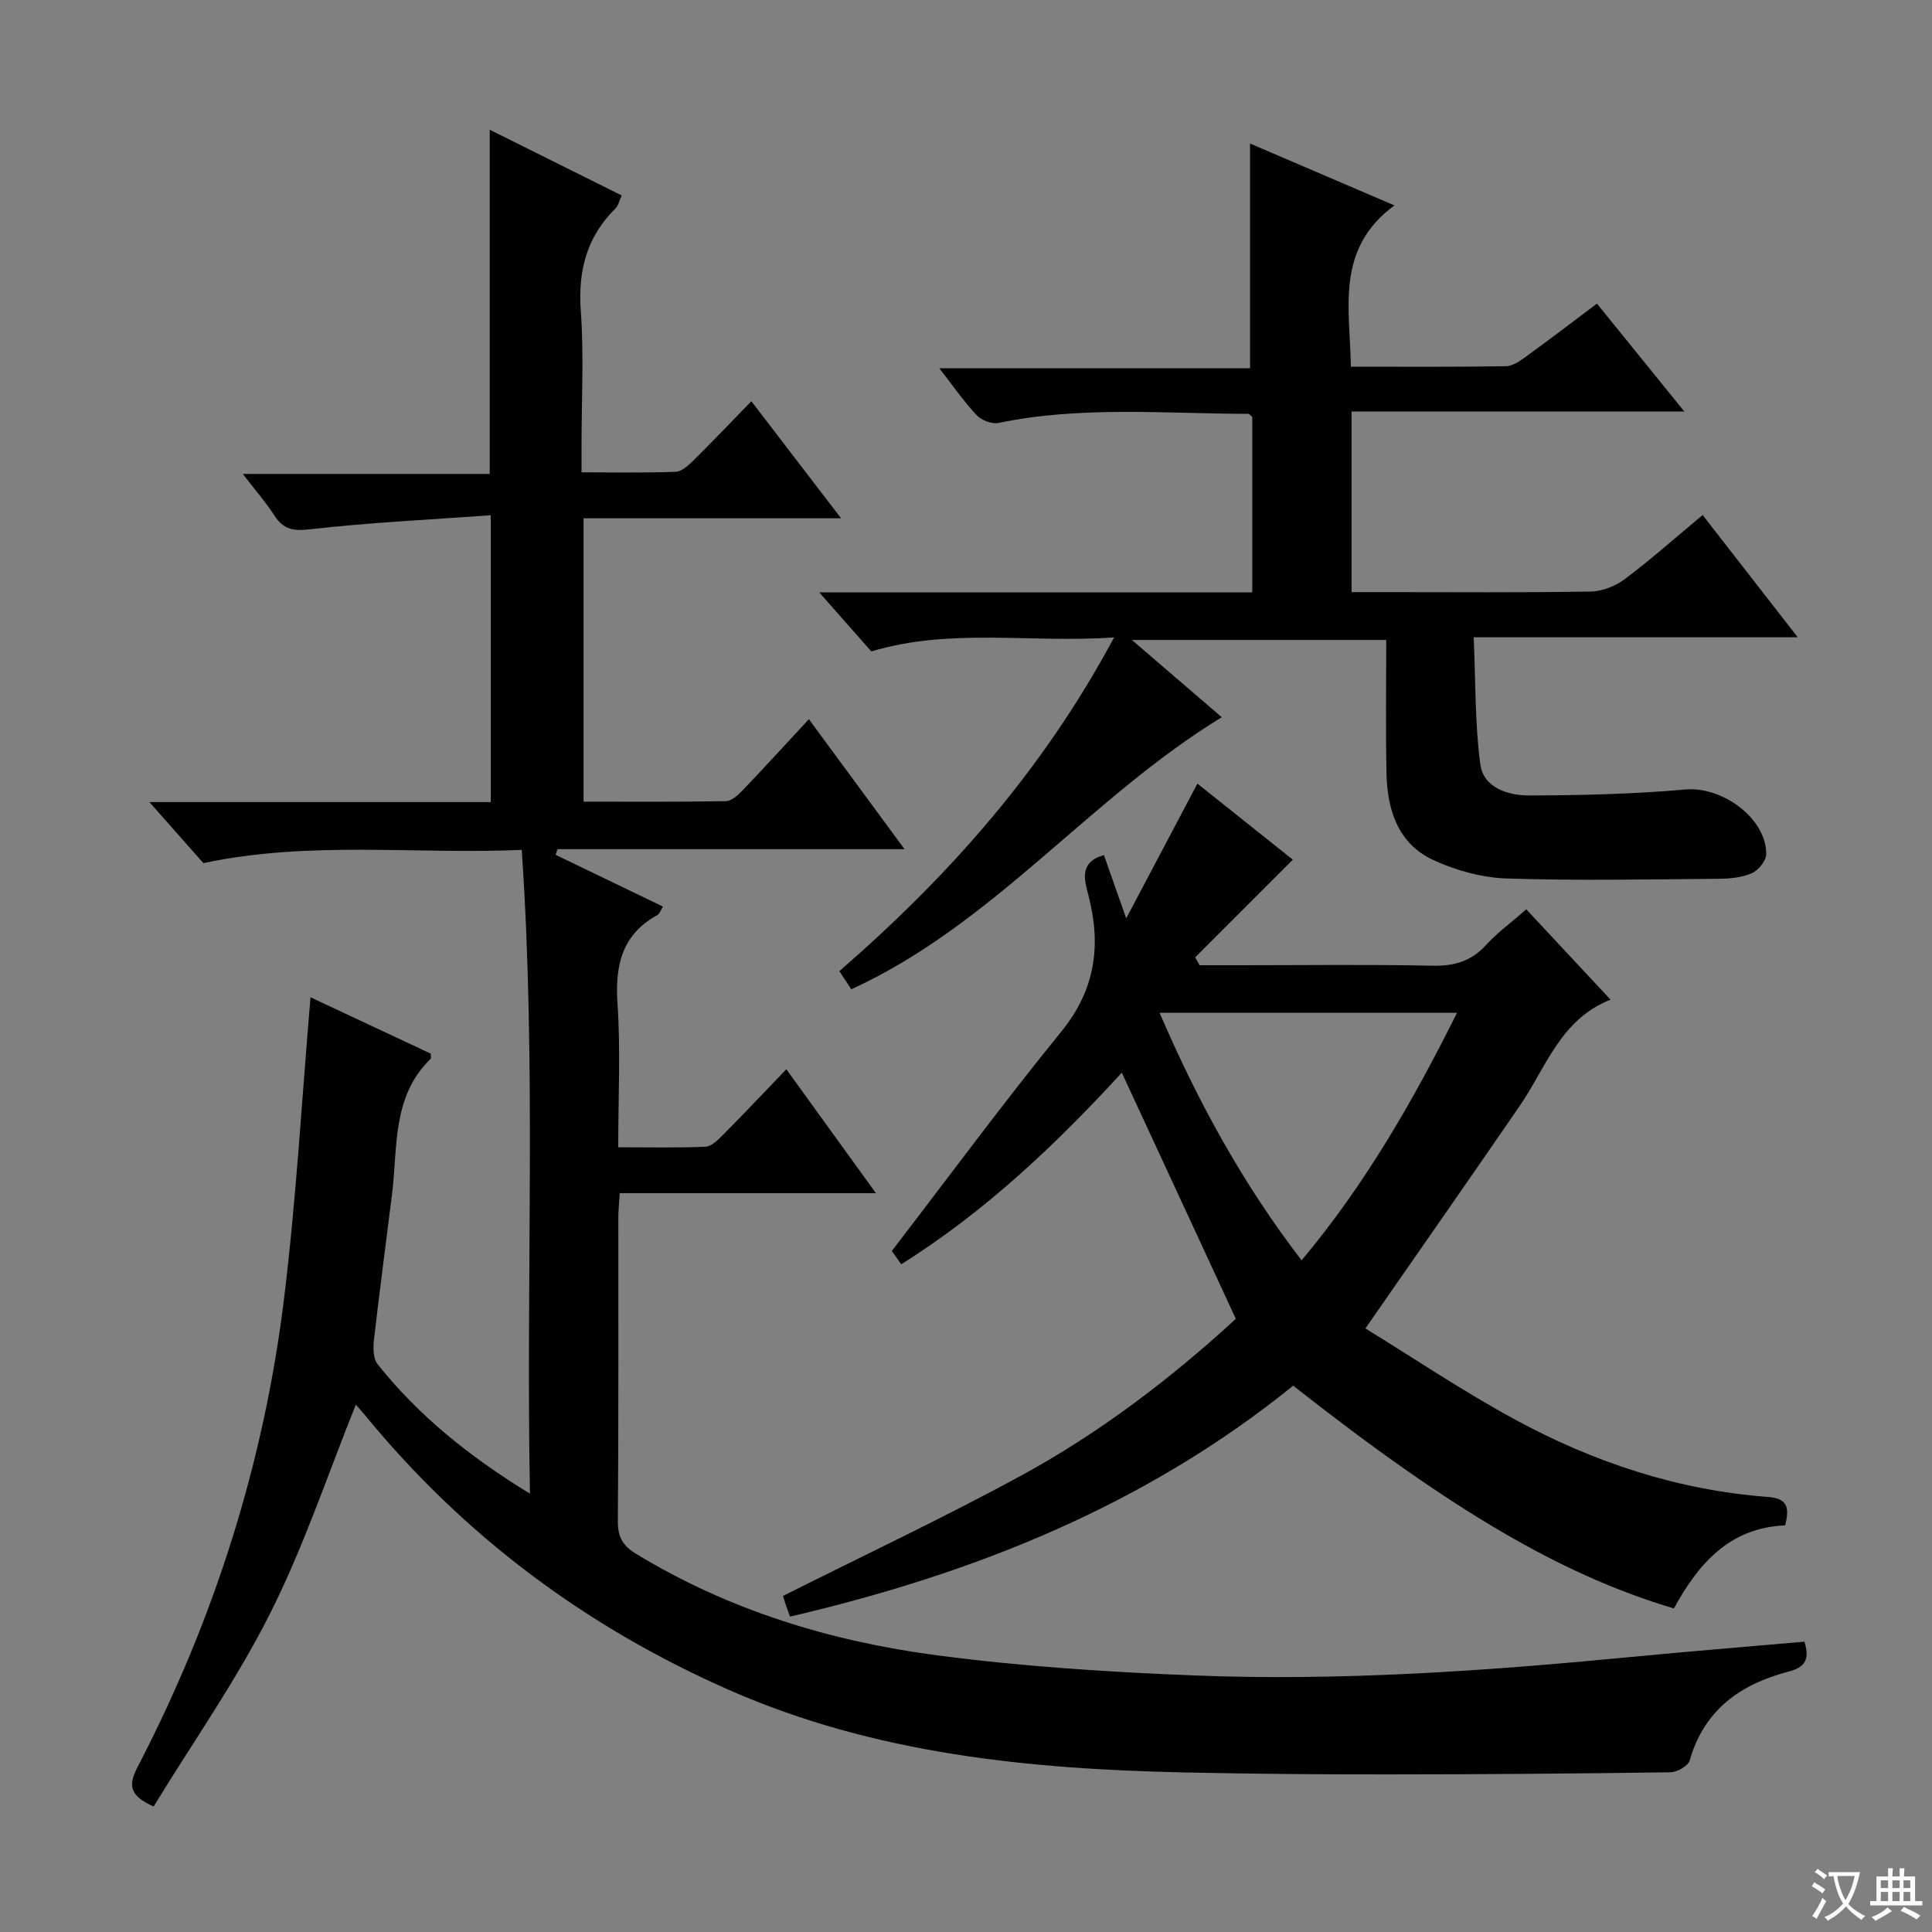 <svg enable-background="new 0 0 400 400" viewBox="0 0 400 400" xmlns="http://www.w3.org/2000/svg"><rect x="0" y="0" width="400" height="400" fill="#808080" stroke="none"/><path d="m377.9 391.2c-.2.3-.4.5-.6.8-.7-.6-1.4-1-2.2-1.5.2-.3.4-.5.5-.8.6.4 1.4.8 2.3 1.5zm-1.8 6.1c-.2-.2-.5-.4-.9-.6.4-.6.8-1.2 1.2-1.9s.7-1.3.9-1.9c.3.3.5.5.8.7-.7 1.3-1.4 2.6-2 3.7zm2.2-9c-.3.3-.5.5-.6.8-.6-.6-1.3-1.1-2-1.5.3-.3.5-.5.6-.7.6.5 1.3.9 2 1.4zm.3.2v-.9h2 4.5c-.3 1.3-.6 2.5-1 3.6s-.9 2.1-1.4 3c.4.5 1 1 1.6 1.4s1.2.8 1.9 1.1c-.3.2-.5.4-.8.8-.4-.3-1-.7-1.6-1.2s-1.2-1.1-1.6-1.6c-.5.6-1.1 1.1-1.7 1.6s-1.4.9-2.1 1.4c-.1-.3-.3-.5-.7-.8.6-.2 1.2-.5 1.9-1s1.4-1.1 2-1.8c-.5-.8-.9-1.6-1.2-2.5s-.6-2-.8-3.2c-.4.1-.7.1-1 .1zm2.5 2.7c.3 1 .7 1.7 1 2.2.3-.5.6-1.1 1-2s.6-1.9.9-3h-3.2-.4c.1.9.3 1.8.7 2.8z" fill="#fafbfa"/><path d="m396.5 388.5v1.5 3.6h1.5v.9c-.4 0-1 0-1.7 0h-7.9c-.5 0-.9 0-1.2 0v-.9h1.3v-3.5c0-.7 0-1.2 0-1.6h2.4c0-.8 0-1.4 0-1.7h1c0 .3-.1.8-.1 1.7h1.5c0-.8 0-1.4 0-1.7h1c0 .3-.1.9-.1 1.7zm-8.2 9.2c-.2-.3-.5-.5-.8-.8.8-.3 1.4-.6 1.9-.9s1-.7 1.4-1.1c.3.3.6.5.9.8-1.6 1-2.8 1.6-3.4 2zm2.6-6.8v-1.6h-1.5v1.6zm0 2.7v-1.9h-1.5v1.9zm2.4-2.7v-1.6h-1.5v1.6zm0 2.7v-1.9h-1.5v1.9zm.2 2 .7-.8c.4.2.9.5 1.6.8s1.3.7 1.8 1c-.3.3-.5.5-.8.8-.4-.3-1.5-1-3.3-1.8zm2-4.7v-1.6h-1.4v1.6zm0 2.7v-1.9h-1.4v1.9z" fill="#fafbfa"/><g fill="#010000"><path d="m373.59 339.89c1.23 3.88-.1 5.36-3.31 6.2-9.9 2.6-17.45 7.88-20.44 18.37-.33 1.14-2.58 2.45-3.95 2.47-19.49.28-38.99.43-58.48.44-13.99.01-27.99-.1-41.98-.4-32.39-.69-64.34-3.82-94.48-17.08-29.62-13.04-54.84-31.84-75.37-56.88-.73-.89-1.52-1.74-1.91-2.18-5.81 14.4-10.75 29.33-17.75 43.22-6.98 13.88-16.02 26.72-24.12 39.97-5.11-2.3-5.25-4.46-3.28-8.25 15.84-30.51 26.13-62.88 30.3-96.99 2.52-20.59 3.68-41.35 5.47-62.3 7.67 3.6 16.3 7.64 24.88 11.66 0 .5.13.94-.02 1.09-8.03 7.79-6.78 18.22-7.98 27.96-1.24 10.05-2.59 20.08-3.74 30.13-.19 1.69-.2 3.94.74 5.12 8.47 10.63 18.88 19.05 31.55 26.81-.85-44.85 1.36-88.72-1.7-133.29-22.12.97-43.91-1.95-65.91 2.74-3.36-3.8-6.92-7.82-11.18-12.64h70.67c0-19.62 0-38.84 0-59.38-12.65.91-25.05 1.5-37.37 2.9-3.54.4-5.54.06-7.42-2.85-1.78-2.76-3.97-5.26-6.54-8.61h51.12c0-23.92 0-47.28 0-71.26 9.03 4.5 18.04 8.98 27.33 13.61-.49 1.04-.68 2.08-1.3 2.69-5.98 5.91-7.77 12.93-7.17 21.27.66 9.12.15 18.32.15 27.49v5.87c6.91 0 13.2.13 19.48-.11 1.25-.05 2.62-1.29 3.63-2.29 3.91-3.86 7.69-7.84 12.05-12.32 6.16 8.04 12.02 15.69 18.58 24.24-18.43 0-35.67 0-53.32 0v58.66c9.89 0 19.68.08 29.46-.1 1.2-.02 2.57-1.29 3.53-2.3 4.58-4.79 9.04-9.69 13.66-14.67 6.56 8.92 12.95 17.6 19.8 26.91-24.43 0-48.14 0-71.85 0-.13.39-.26.78-.39 1.17 7.3 3.52 14.61 7.04 22.22 10.71-.47.76-.67 1.49-1.12 1.74-7.41 4.08-8.82 10.48-8.28 18.43.65 9.61.15 19.3.15 29.67 6.19 0 12.12.14 18.04-.11 1.24-.05 2.58-1.38 3.59-2.4 4.31-4.34 8.51-8.79 13.17-13.64 6.37 8.8 12.18 16.83 18.55 25.65-18.1 0-35.43 0-53.04 0-.12 2.05-.29 3.5-.29 4.95-.02 21 .07 42-.1 62.99-.03 3.3 1.07 5.09 3.8 6.75 19.21 11.69 40.31 18.11 62.32 21 17.59 2.31 35.39 3.46 53.13 4.16 30.28 1.2 60.47-.92 90.61-3.83 11.86-1.14 23.76-2.1 35.81-3.16z"/><path d="m267.74 286.89c-30.71 24.85-66.09 38.92-104.16 47.81-.33-.88-.61-1.61-.86-2.34-.26-.78-.49-1.57-.61-1.94 16.56-8.32 33.19-16.14 49.3-24.91 16.26-8.85 30.96-20.06 44.46-32.46-7.87-16.98-15.65-33.77-23.61-50.96-13.4 14.57-28.06 28.63-45.67 39.66-1.01-1.43-1.85-2.61-1.95-2.75 11.91-15.49 23.13-30.73 35.07-45.39 7.11-8.73 8.33-17.89 5.62-28.32-.78-3-1.99-6.8 3.23-8.25 1.34 3.8 2.68 7.62 4.61 13.1 5.2-9.84 9.84-18.62 14.74-27.9 6.81 5.43 13.64 10.87 19.76 15.75-6.91 6.91-13.57 13.57-20.23 20.23.31.54.63 1.08.94 1.62h8.25c13.33 0 26.67-.18 39.99.1 4.5.09 7.99-.93 11.06-4.29 2.33-2.56 5.19-4.64 8.32-7.38 5.74 6.15 11.35 12.17 17.45 18.7-10.41 4.09-13.36 14.07-18.84 22.04-10.34 15.05-20.8 30.01-31.92 46.03 9.99 6.13 20.18 13 30.92 18.83 16.34 8.88 33.8 14.68 52.48 16.06 4.29.32 4.31 2.53 3.52 5.88-11.6.48-18.03 8.03-23.05 17.2-23.12-6.88-45.8-20.14-78.82-46.12zm-27.66-77.2c7.99 18.56 17.27 35.46 29.4 51.25 13.15-15.71 23-32.84 32.18-51.25-20.83 0-40.73 0-61.58 0z"/><path d="m173.78 201.06c22.66-19.67 42.17-41.6 56.88-69.09-17.41 1.21-33.86-2.03-50.26 2.9-3.22-3.64-6.57-7.44-10.79-12.23h89.66c0-12.55 0-24.46 0-36.33-.32-.25-.58-.63-.84-.63-17.26-.03-34.58-1.67-51.74 1.89-1.36.28-3.5-.57-4.49-1.62-2.61-2.77-4.79-5.94-7.72-9.7h64.33c0-15.77 0-30.94 0-46.53 9.49 4.07 19.17 8.21 29.89 12.81-12.24 9.01-9.23 21.21-9.01 33.39 10.91 0 21.52.08 32.12-.1 1.46-.03 3.04-1.19 4.33-2.13 4.82-3.5 9.55-7.12 14.49-10.83 5.9 7.29 11.63 14.36 18.09 22.33-23.51 0-46 0-68.89 0v37.4h7.04c14.16 0 28.33.12 42.49-.12 2.39-.04 5.13-1.14 7.07-2.6 5.44-4.09 10.54-8.62 16.08-13.24 6.46 8.3 12.74 16.38 19.69 25.31-22.65 0-44.33 0-67.09 0 .41 9.19.24 17.82 1.37 26.28.66 4.93 5.79 6.48 10.14 6.47 10.8-.02 21.64-.29 32.39-1.24 7.48-.66 16.68 5.91 16.67 13.36 0 1.37-1.58 3.35-2.93 3.95-2.04.91-4.51 1.16-6.8 1.18-14.66.12-29.33.42-43.98-.06-5.15-.17-10.56-1.66-15.26-3.84-7.26-3.37-9.49-10.35-9.65-17.88-.19-9.12-.05-18.26-.05-27.66-17.45 0-34.46 0-52.66 0 6.67 5.74 12.51 10.76 18.6 15.99-27.38 16.73-47.24 42.85-76.7 56.33-.78-1.17-1.57-2.38-2.47-3.76z"/></g></svg>